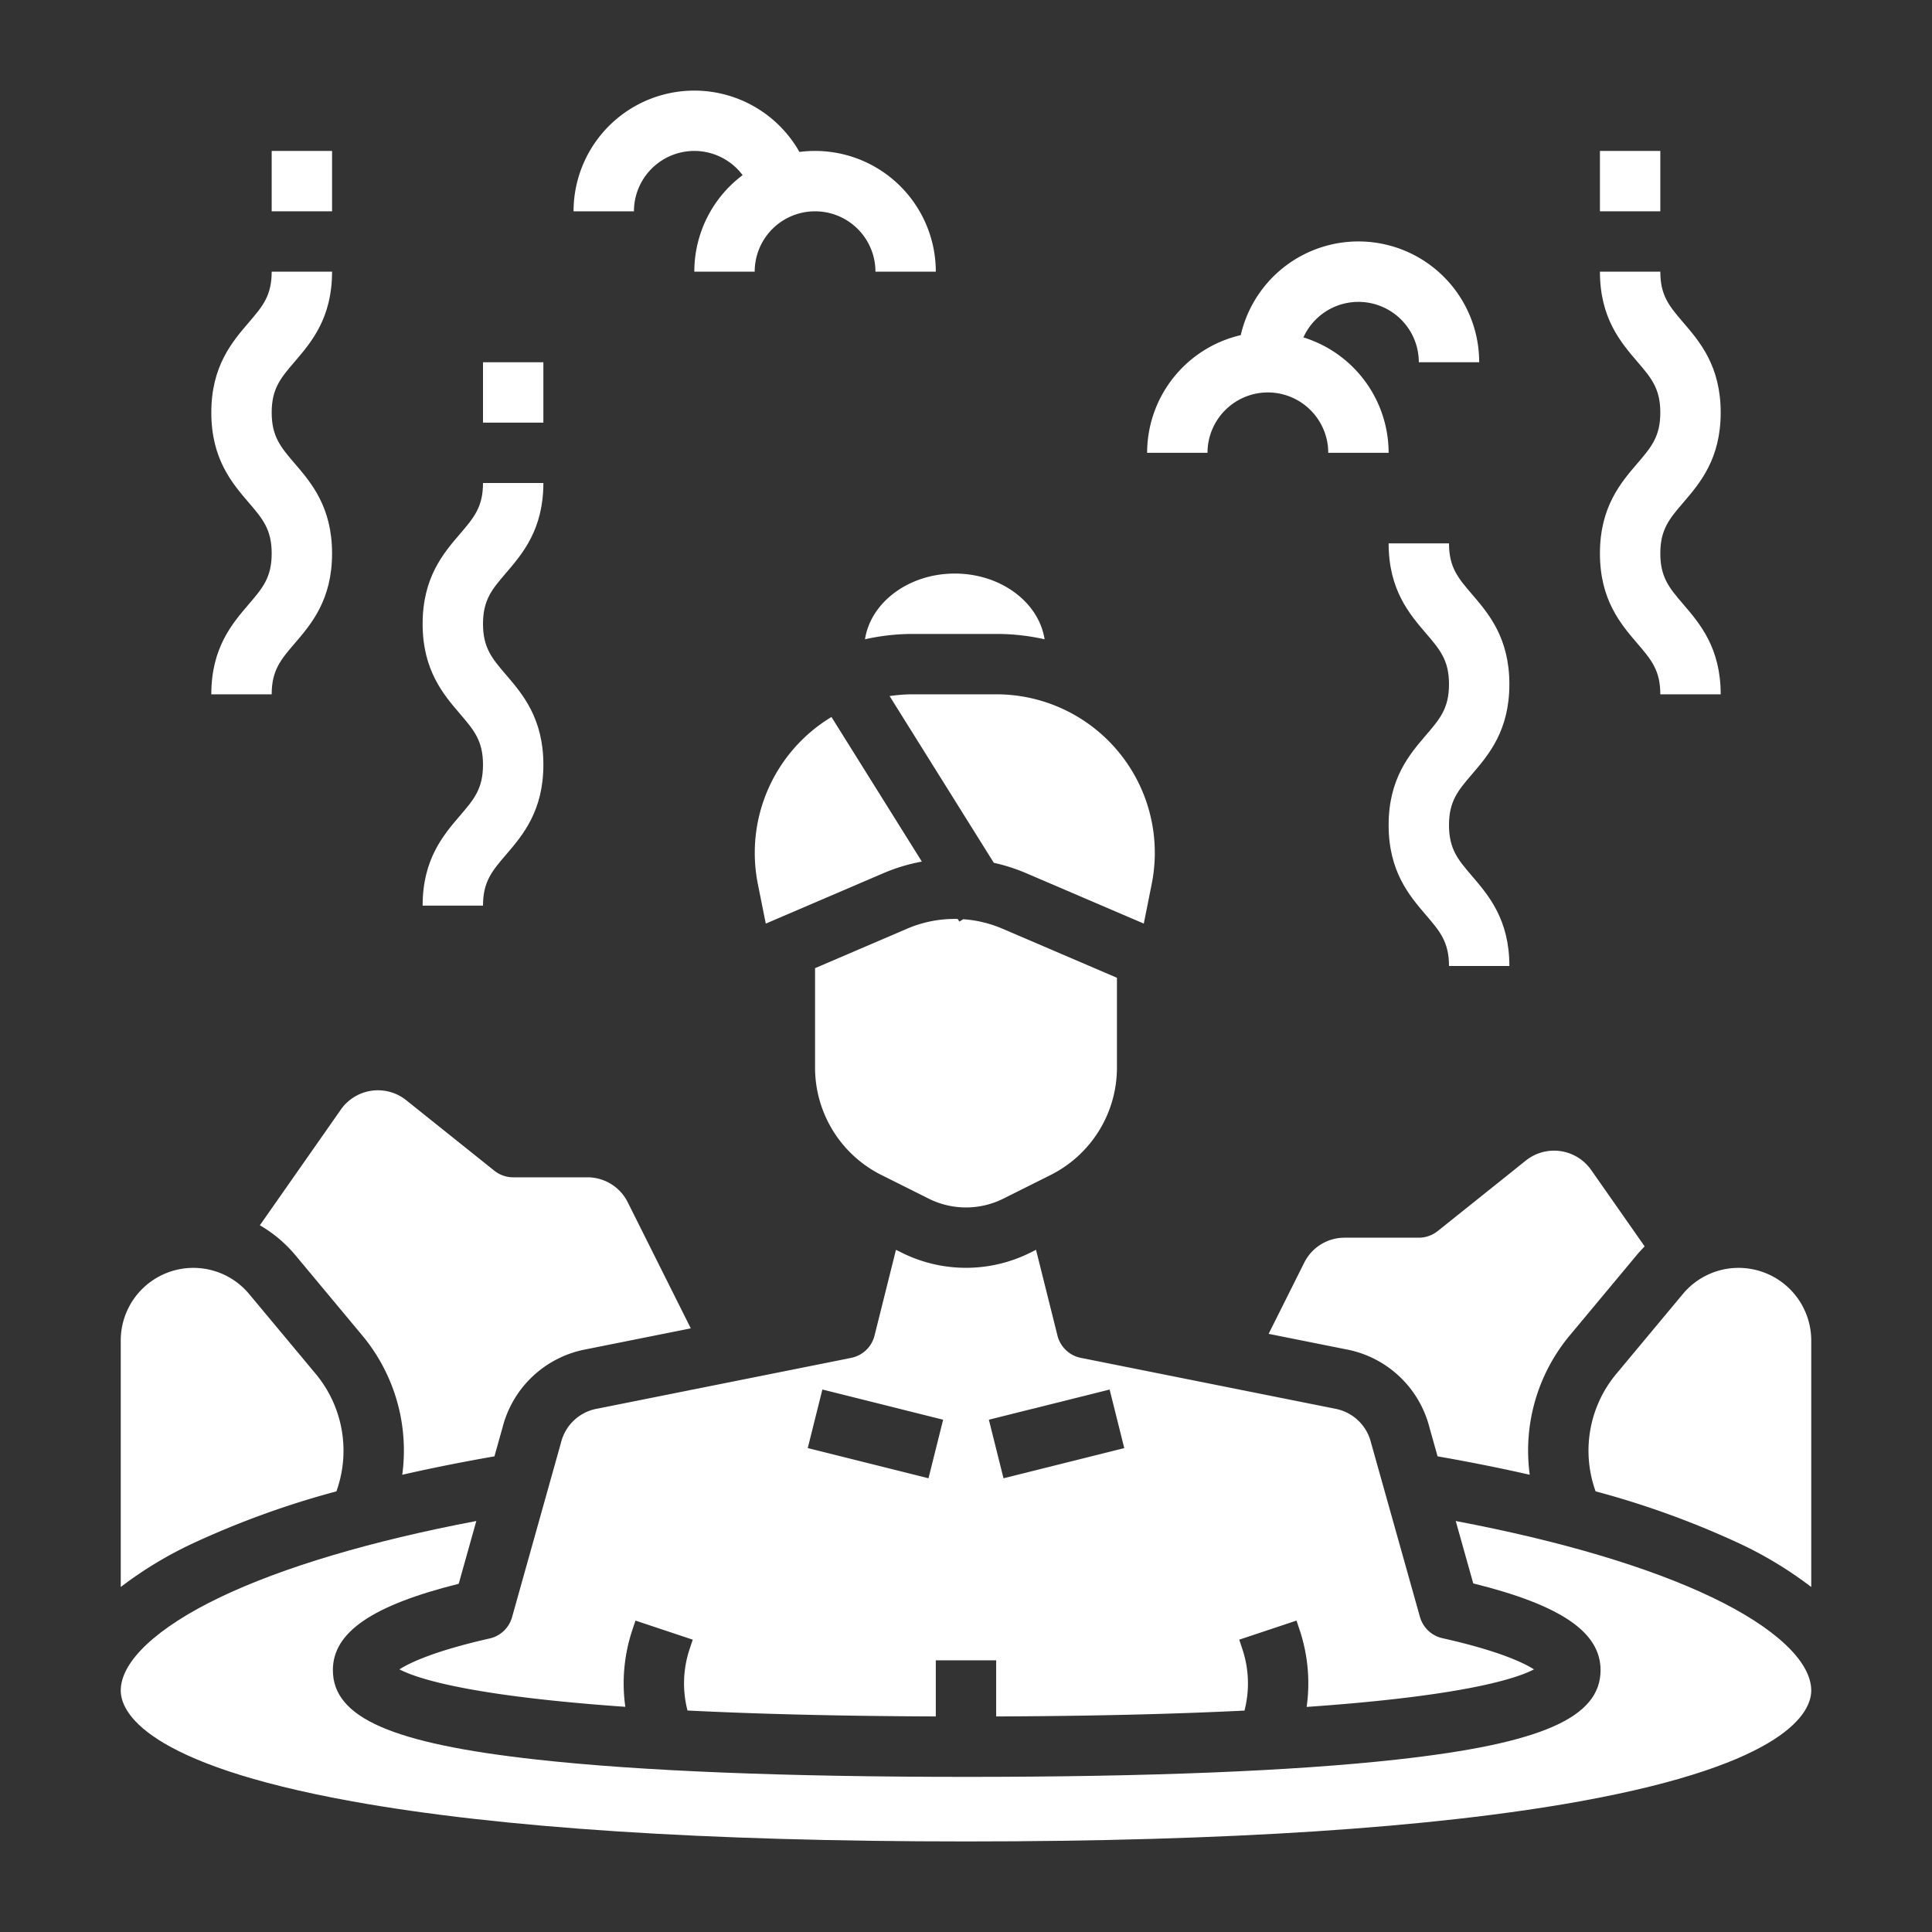 <?xml version="1.0"?>
<svg xmlns="http://www.w3.org/2000/svg" xmlns:xlink="http://www.w3.org/1999/xlink"  version="1.1" width="15" height="15" x="0" y="0" viewBox="0 0 512 512" style="enable-background:new 0 0 512 512" xml:space="preserve"><rect x="0" y="0" width="512" height="512" fill="#333333" stroke="none"/><g><g xmlns="http://www.w3.org/2000/svg" id="_18_copy_5" data-name="18 copy 5"><g><g><path d="M242.017,184a42.433,42.433,0,0,0-6.265.465l27.62,44.191a47.656,47.656,0,0,1,8.563,2.743l31.181,13.364,2.105-10.526A42,42,0,0,0,264.037,184Z" fill="#ffffff" data-original="#000000" style=""/><path d="M246.161,317.678a22.109,22.109,0,0,0,19.678,0l12.472-6.237A31.824,31.824,0,0,0,296,282.819v-23.7l-30.368-13.015a31.937,31.937,0,0,0-10.379-2.5l-1.01.631-.437-.7a32.047,32.047,0,0,0-13.385,2.565L216,256.573v26.246a31.824,31.824,0,0,0,17.689,28.622Z" fill="#ffffff" data-original="#000000" style=""/><path d="M264.037,168a58.311,58.311,0,0,1,12.79,1.415C275.3,159.6,265.21,152,253.027,152s-22.274,7.6-23.8,17.415A58.3,58.3,0,0,1,242.017,168Z" fill="#ffffff" data-original="#000000" style=""/><path d="M406.522,442.4c-2.84-1.805-9.473-4.946-24.273-8.266a8,8,0,0,1-5.951-5.643l-12.93-46.046c-.021-.074-.041-.148-.059-.222a12.054,12.054,0,0,0-9.288-8.857l-67.59-13.517a8,8,0,0,1-6.192-5.905l-5.683-22.732-1.562.78a38.176,38.176,0,0,1-33.988,0l-1.562-.78-5.683,22.732a8,8,0,0,1-6.192,5.905l-67.59,13.517a12.054,12.054,0,0,0-9.288,8.857c-.018.073-.037.146-.058.219L135.7,428.569a8,8,0,0,1-5.938,5.644c-14.544,3.289-21.09,6.392-23.907,8.183,4.633,2.432,18.6,7.04,59.862,9.929a44.656,44.656,0,0,1,1.846-20.32l.845-2.535,15.178,5.06-.844,2.534a28.677,28.677,0,0,0-.546,16.242c17.678.882,39.317,1.47,65.8,1.57V440h16v14.878c26.465-.1,48.1-.677,65.8-1.553a28.684,28.684,0,0,0-.541-16.262l-.844-2.533,15.178-5.06.845,2.534a44.666,44.666,0,0,1,1.842,20.348C387.831,449.464,401.875,444.835,406.522,442.4ZM246.06,391.761l-32-8,3.88-15.522,32,8Zm19.88,0-3.88-15.522,32-8,3.88,15.522Z" fill="#ffffff" data-original="#000000" style=""/><path d="M378.8,378.217l2.171,7.73c8.51,1.482,16.669,3.114,24.427,4.883a47.657,47.657,0,0,1,10.721-37.069l17.568-21.08q1.033-1.24,2.165-2.371l-14.178-20.253a12,12,0,0,0-17.327-2.49L381,326.247A8,8,0,0,1,376,328H356.361a11.936,11.936,0,0,0-10.734,6.634L336.2,353.482l20.955,4.191A28.121,28.121,0,0,1,378.8,378.217Z" fill="#ffffff" data-original="#000000" style=""/><path d="M453.72,423.316c-16.723-8.007-40.051-14.944-67.937-20.233l4.644,16.537c23.283,5.771,33.737,12.934,33.737,22.98,0,12.589-15.638,19.456-53.975,23.7-27.516,3.046-65.871,4.591-114,4.591s-86.482-1.545-114-4.591c-38.337-4.245-53.974-11.112-53.974-23.7,0-10,10.332-17.127,33.351-22.883l4.663-16.636c-27.892,5.289-51.225,12.226-67.951,20.235-16.7,8-26.28,17-26.28,24.684,0,5.5,5.98,19.379,61.373,29.383C132.387,484.428,187.1,488,256,488s123.613-3.572,162.627-10.617C474.02,467.379,480,453.5,480,448,480,440.312,470.421,431.315,453.72,423.316Z" fill="#ffffff" data-original="#000000" style=""/><path d="M89.158,395.227l.206-.618A31.8,31.8,0,0,0,83.589,364L66.022,342.924A19.24,19.24,0,0,0,32,355.241V420.57a103.91,103.91,0,0,1,19.37-11.683A233.589,233.589,0,0,1,89.158,395.227Z" fill="#ffffff" data-original="#000000" style=""/><path d="M202.938,244.763,234.119,231.4a47.678,47.678,0,0,1,10.181-3.068l-23.953-38.324a42.062,42.062,0,0,0-19.514,44.229Z" fill="#ffffff" data-original="#000000" style=""/><path d="M460.759,336a19.186,19.186,0,0,0-14.781,6.923L428.41,364a31.8,31.8,0,0,0-5.774,30.6l.206.619a233.589,233.589,0,0,1,37.788,13.66A103.91,103.91,0,0,1,480,420.57V355.241A19.263,19.263,0,0,0,460.759,336Z" fill="#ffffff" data-original="#000000" style=""/><path d="M78.314,332.681,95.881,353.76A47.659,47.659,0,0,1,106.6,390.83c7.759-1.769,15.919-3.4,24.431-4.883l2.166-7.728a28.122,28.122,0,0,1,21.643-20.546l28.227-5.645-16.7-33.394A11.936,11.936,0,0,0,155.639,312H136a8,8,0,0,1-5-1.753l-23.349-18.68a12,12,0,0,0-17.327,2.49L68.865,324.714A35.248,35.248,0,0,1,78.314,332.681Z" fill="#ffffff" data-original="#000000" style=""/></g><path d="M56,184H72c0-6.375,2.417-9.194,6.074-13.462C82.5,165.379,88,158.958,88,146.665s-5.5-18.715-9.926-23.874C74.417,118.523,72,115.7,72,109.33s2.417-9.191,6.074-13.458C82.5,90.713,88,84.292,88,72H72c0,6.373-2.417,9.191-6.074,13.458C61.5,90.617,56,97.038,56,109.33s5.5,18.714,9.926,23.873C69.583,137.471,72,140.29,72,146.665s-2.417,9.193-6.074,13.461C61.5,165.285,56,171.707,56,184Z" fill="#ffffff" data-original="#000000" style=""/><rect x="72" y="40" width="16" height="16" fill="#ffffff" data-original="#000000" style=""/><path d="M112,240h16c0-6.375,2.417-9.194,6.074-13.462,4.423-5.159,9.926-11.58,9.926-23.873s-5.5-18.715-9.926-23.874C130.417,174.523,128,171.7,128,165.33s2.417-9.191,6.074-13.458C138.5,146.713,144,140.292,144,128H128c0,6.373-2.417,9.191-6.074,13.458C117.5,146.617,112,153.038,112,165.33s5.5,18.714,9.926,23.873c3.657,4.268,6.074,7.087,6.074,13.462s-2.417,9.193-6.074,13.461C117.5,221.285,112,227.707,112,240Z" fill="#ffffff" data-original="#000000" style=""/><rect x="128" y="96" width="16" height="16" fill="#ffffff" data-original="#000000" style=""/><path d="M424,146.665c0,12.293,5.5,18.714,9.926,23.873C437.583,174.806,440,177.625,440,184h16c0-12.293-5.5-18.715-9.926-23.874-3.657-4.268-6.074-7.087-6.074-13.461s2.417-9.194,6.074-13.462C450.5,128.044,456,121.623,456,109.33s-5.5-18.713-9.926-23.872C442.417,81.191,440,78.373,440,72H424c0,12.292,5.5,18.713,9.926,23.872,3.657,4.267,6.074,7.085,6.074,13.458s-2.417,9.193-6.074,13.461C429.5,127.95,424,134.372,424,146.665Z" fill="#ffffff" data-original="#000000" style=""/><rect x="424" y="40" width="16" height="16" fill="#ffffff" data-original="#000000" style=""/><path d="M400,181.33c0-12.292-5.5-18.713-9.926-23.872C386.417,153.191,384,150.373,384,144H368c0,12.292,5.5,18.713,9.926,23.872,3.657,4.267,6.074,7.085,6.074,13.458s-2.417,9.193-6.074,13.461C373.5,199.95,368,206.372,368,218.665s5.5,18.714,9.926,23.873C381.583,246.806,384,249.625,384,256h16c0-12.293-5.5-18.715-9.926-23.874-3.657-4.268-6.074-7.087-6.074-13.461s2.417-9.194,6.074-13.462C394.5,200.044,400,193.623,400,181.33Z" fill="#ffffff" data-original="#000000" style=""/><path d="M184,40a15.984,15.984,0,0,1,12.8,6.414A31.971,31.971,0,0,0,184,72h16a16,16,0,0,1,32,0h16a32.016,32.016,0,0,0-36.142-31.733A32,32,0,0,0,152,56h16A16.019,16.019,0,0,1,184,40Z" fill="#ffffff" data-original="#000000" style=""/><path d="M336,104a16.019,16.019,0,0,1,16,16h16a32.058,32.058,0,0,0-22.581-30.585A16,16,0,0,1,376,96h16a32,32,0,0,0-63.186-7.186A32.055,32.055,0,0,0,304,120h16A16.019,16.019,0,0,1,336,104Z" fill="#ffffff" data-original="#000000" style=""/></g></g></g></svg>
